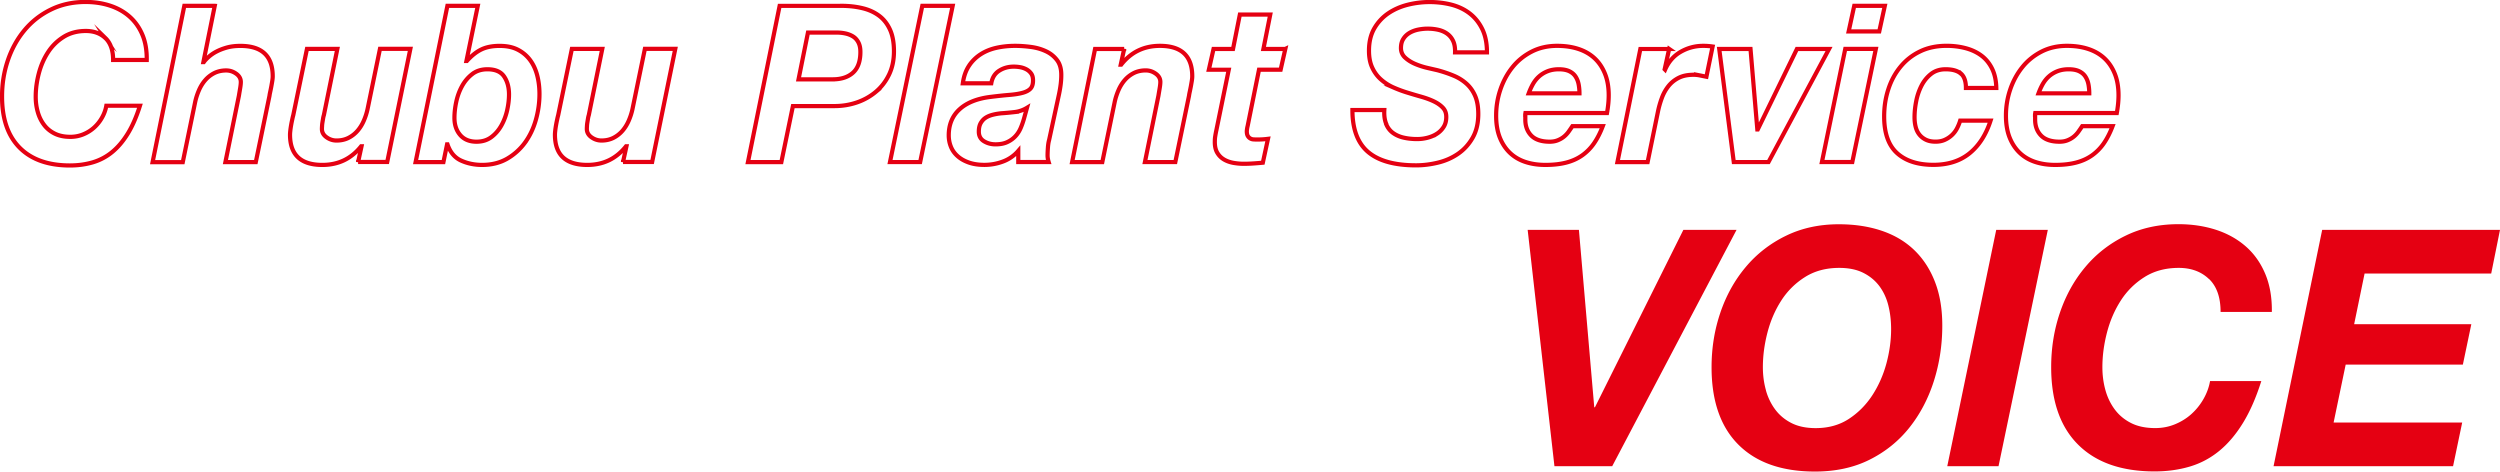 <svg data-name="レイヤー 2" xmlns="http://www.w3.org/2000/svg" viewBox="0 0 596.5 112.5"><g data-name="レイヤー 12"><path d="M25.2 9.14c-1.21-1.17-2.78-1.75-4.72-1.75-2.04 0-3.82.48-5.34 1.44s-2.76 2.19-3.73 3.71c-.97 1.51-1.69 3.2-2.17 5.06-.48 1.86-.72 3.68-.72 5.46 0 1.29.16 2.51.49 3.65.32 1.15.82 2.17 1.48 3.05.66.89 1.51 1.59 2.55 2.11 1.04.52 2.29.78 3.75.78 1.09 0 2.12-.2 3.09-.6s1.83-.94 2.58-1.62c.75-.68 1.38-1.47 1.89-2.38.51-.9.85-1.84 1.02-2.82h8.02c-.82 2.61-1.78 4.82-2.89 6.63-1.11 1.81-2.35 3.28-3.73 4.41a13.033 13.033 0 01-4.6 2.45c-1.69.5-3.52.76-5.49.76-5.18 0-9.17-1.41-11.98-4.23C1.89 32.43.49 28.36.49 23.03c0-3.03.46-5.9 1.38-8.62.92-2.71 2.24-5.11 3.96-7.18 1.72-2.07 3.81-3.72 6.28-4.93 2.47-1.22 5.24-1.83 8.3-1.83 2.11 0 4.07.3 5.87.89 1.8.59 3.36 1.47 4.67 2.64 1.31 1.17 2.32 2.61 3.04 4.33s1.05 3.72 1.02 5.98h-8.02c0-2.3-.61-4.03-1.81-5.2zm26.04-7.75l-2.71 13.42h.1c.27-.38.66-.8 1.17-1.25a9.39 9.39 0 011.84-1.25c.72-.38 1.55-.7 2.5-.97.95-.26 2.03-.39 3.22-.39 5.14 0 7.71 2.42 7.71 7.26 0 .28-.03.63-.1 1.07-.07.44-.15.88-.23 1.33-.09.45-.17.88-.26 1.28s-.15.72-.18.97l-3.27 15.82h-7.25L57 22.86c.07-.42.16-.97.28-1.67.12-.7.18-1.23.18-1.62 0-.8-.37-1.46-1.1-1.98-.73-.52-1.52-.78-2.38-.78-1.09 0-2.05.22-2.89.65-.83.43-1.55 1-2.15 1.7-.6.7-1.09 1.5-1.48 2.4-.39.91-.69 1.83-.89 2.77l-2.96 14.36h-7.2l7.57-37.3h7.25zm34.2 37.28l.82-3.76h-.1c-2.35 2.96-5.43 4.44-9.25 4.44-5.14 0-7.71-2.4-7.71-7.21 0-.28.03-.63.08-1.07s.12-.88.2-1.33c.08-.45.17-.88.26-1.28.08-.4.16-.72.23-.97l3.27-15.82h7.25l-3.22 15.82c-.07.21-.13.46-.18.76-.05.3-.1.6-.15.91-.05.31-.09.62-.1.91-.02.3-.03.53-.03.7 0 .8.37 1.46 1.1 1.98.73.52 1.52.78 2.38.78 1.09 0 2.05-.22 2.89-.65.83-.43 1.55-1 2.15-1.7.6-.7 1.09-1.5 1.48-2.4.39-.9.69-1.83.89-2.77l2.96-14.36h7.25l-5.52 26.99h-6.95zM114 1.39l-2.71 13.16h.1c1.12-1.25 2.27-2.17 3.45-2.74 1.17-.57 2.63-.86 4.37-.86s3.15.3 4.34.91c1.19.61 2.17 1.44 2.94 2.48s1.33 2.26 1.69 3.65.54 2.87.54 4.44c0 2.09-.29 4.15-.87 6.19-.58 2.04-1.45 3.85-2.6 5.43a13.84 13.84 0 01-4.29 3.84c-1.7.97-3.68 1.46-5.92 1.46-1.84 0-3.52-.35-5.03-1.04-1.52-.69-2.6-1.98-3.24-3.86h-.1l-.87 4.23h-6.64l7.59-37.29H114zm-1.33 16.29c-.99.77-1.8 1.72-2.43 2.87-.63 1.15-1.09 2.4-1.38 3.76-.29 1.36-.43 2.63-.43 3.81 0 1.67.46 3.04 1.38 4.1.92 1.06 2.21 1.59 3.88 1.59 1.4 0 2.58-.37 3.55-1.1s1.77-1.66 2.4-2.79c.63-1.13 1.09-2.36 1.38-3.68.29-1.32.43-2.56.43-3.71 0-1.7-.39-3.13-1.17-4.28-.78-1.15-2.11-1.72-3.98-1.72-1.43 0-2.64.38-3.63 1.15zm35.98 20.99l.82-3.76h-.1c-2.35 2.96-5.43 4.44-9.25 4.44-5.14 0-7.71-2.4-7.71-7.21 0-.28.03-.63.08-1.07s.12-.88.2-1.33c.08-.45.17-.88.26-1.28.08-.4.16-.72.23-.97l3.27-15.82h7.25l-3.22 15.82c-.07.21-.13.46-.18.76-.05.3-.1.6-.15.91-.05.31-.09.62-.1.91-.02.3-.03.53-.03.7 0 .8.37 1.46 1.1 1.98.73.52 1.52.78 2.38.78 1.09 0 2.05-.22 2.89-.65.83-.43 1.55-1 2.15-1.7.6-.7 1.09-1.5 1.48-2.4.39-.9.69-1.83.89-2.77l2.96-14.36h7.25l-5.52 26.99h-6.95zm51.99-37.28c1.84 0 3.53.18 5.08.55 1.55.36 2.89.97 4.01 1.8 1.12.83 2 1.95 2.63 3.34.63 1.39.94 3.12.94 5.17s-.38 3.89-1.15 5.51c-.77 1.62-1.81 2.98-3.12 4.1a14.071 14.071 0 01-4.52 2.56c-1.7.59-3.51.89-5.41.89h-9.91l-2.76 13.37h-7.97l7.56-37.28h14.61zm-1.94 17.54c2.04 0 3.65-.53 4.83-1.59 1.17-1.06 1.76-2.71 1.76-4.93 0-.94-.16-1.71-.49-2.32-.32-.61-.76-1.08-1.3-1.41-.55-.33-1.15-.56-1.81-.7-.66-.14-1.35-.21-2.07-.21h-6.84l-2.25 11.17h8.17zm28.61-17.54l-7.76 37.28h-7.2l7.71-37.28h7.25zm3.94 14.22a9.684 9.684 0 012.86-2.74c1.12-.7 2.38-1.19 3.78-1.49 1.4-.3 2.84-.44 4.34-.44 1.19 0 2.43.09 3.73.26 1.29.17 2.49.51 3.58 1.02 1.09.5 1.98 1.22 2.68 2.14.7.92 1.03 2.15 1 3.68 0 1.29-.19 2.8-.56 4.54l-2.35 10.86c-.14.49-.23 1.09-.28 1.8-.05.71-.08 1.33-.08 1.85 0 .45.08.97.26 1.57h-7.25V36a8.819 8.819 0 01-3.63 2.53c-1.43.54-2.91.81-4.44.81-1.43 0-2.68-.19-3.75-.57-1.07-.38-1.97-.89-2.68-1.54-.72-.64-1.24-1.39-1.58-2.24s-.51-1.75-.51-2.69c0-2.61.88-4.7 2.63-6.27 1.75-1.57 4.23-2.54 7.43-2.92 1.7-.21 3.18-.37 4.44-.47 1.26-.1 2.31-.27 3.14-.5.83-.23 1.46-.56 1.86-.99.41-.43.61-1.09.61-1.96 0-.7-.15-1.25-.46-1.67a3.32 3.32 0 00-1.15-.99c-.46-.24-.95-.41-1.48-.5-.53-.09-1.03-.13-1.51-.13-1.29 0-2.45.32-3.47.97-1.02.64-1.65 1.64-1.89 3h-6.79c.24-1.71.75-3.12 1.53-4.26zm10.83 11.13c-1.06.12-2.11.22-3.17.29-.68.07-1.35.18-1.99.34-.65.16-1.22.39-1.71.7-.49.31-.89.74-1.2 1.28s-.46 1.23-.46 2.06c0 1.01.4 1.77 1.2 2.27.8.5 1.73.76 2.78.76 1.12 0 2.07-.18 2.83-.55.77-.36 1.41-.83 1.94-1.41.53-.57.94-1.23 1.25-1.96.31-.73.56-1.46.77-2.19l.72-2.61c-.92.56-1.91.9-2.96 1.02zm26.15-15.07l-.82 3.76h.1c2.35-2.99 5.43-4.49 9.25-4.49 5.14 0 7.71 2.42 7.71 7.26 0 .28-.03.63-.1 1.07-.07.44-.15.88-.23 1.33-.09.45-.17.88-.26 1.28s-.15.72-.18.97l-3.27 15.82h-7.25l3.22-15.82c.07-.42.16-.97.28-1.67.12-.7.18-1.23.18-1.62 0-.8-.37-1.46-1.1-1.98-.73-.52-1.52-.78-2.38-.78-1.09 0-2.05.22-2.89.65-.83.43-1.55 1-2.15 1.7-.6.7-1.09 1.5-1.48 2.4-.39.91-.69 1.83-.89 2.77l-2.96 14.36h-7.2l5.47-26.99h6.95zm38.45 0l-1.12 4.96h-5.16l-2.71 13.42c-.07.28-.12.53-.15.76-.03.23-.05.39-.05.5 0 .49.08.86.23 1.12s.35.46.59.6c.24.14.5.22.79.23.29.02.57.03.84.03.88 0 1.75-.05 2.6-.16l-1.23 5.69c-.75.07-1.5.13-2.25.18-.75.05-1.52.08-2.3.08-.85 0-1.69-.08-2.53-.23-.83-.16-1.58-.43-2.25-.84-.66-.4-1.19-.95-1.58-1.64-.39-.7-.57-1.6-.54-2.72 0-.35.03-.74.1-1.17.07-.43.15-.89.26-1.38l2.96-14.46h-4.75l1.12-4.96h4.65l1.63-8.2h7.25l-1.63 8.2h5.21zm24.06 17.94c.37.89.92 1.59 1.63 2.11.72.52 1.57.9 2.55 1.12.99.23 2.06.34 3.22.34.82 0 1.63-.1 2.45-.31s1.56-.52 2.22-.94a5.25 5.25 0 001.63-1.62c.43-.66.64-1.46.64-2.4s-.27-1.64-.82-2.22c-.54-.57-1.25-1.07-2.12-1.49-.87-.42-1.86-.78-2.96-1.1-1.11-.31-2.22-.64-3.35-.99-1.16-.35-2.28-.77-3.37-1.25a11.52 11.52 0 01-2.94-1.88c-.87-.76-1.57-1.7-2.09-2.82-.53-1.11-.79-2.47-.79-4.07 0-2.09.43-3.86 1.28-5.33.85-1.46 1.96-2.65 3.32-3.58 1.36-.92 2.9-1.6 4.62-2.04 1.72-.43 3.46-.65 5.24-.65 1.87 0 3.63.22 5.29.65 1.65.44 3.1 1.14 4.34 2.11 1.24.97 2.23 2.22 2.96 3.73.73 1.51 1.1 3.35 1.1 5.51h-7.61c.03-1.04-.11-1.92-.43-2.64-.32-.71-.78-1.3-1.38-1.75-.6-.45-1.3-.77-2.12-.97-.82-.19-1.69-.29-2.6-.29-.75 0-1.51.08-2.27.23-.77.16-1.46.42-2.07.78-.61.37-1.11.84-1.48 1.44-.38.59-.56 1.32-.56 2.19s.33 1.66 1 2.27c.66.61 1.46 1.11 2.4 1.51s1.9.71 2.89.94c.99.23 1.79.41 2.4.55 1.43.38 2.74.83 3.93 1.33 1.19.5 2.22 1.16 3.09 1.96.87.8 1.54 1.78 2.02 2.92.48 1.15.72 2.56.72 4.23 0 2.23-.45 4.12-1.35 5.69-.9 1.57-2.06 2.84-3.47 3.81-1.41.97-3.01 1.68-4.78 2.11s-3.52.65-5.26.65c-5.11 0-8.91-1.06-11.42-3.18-2.5-2.12-3.75-5.46-3.75-10.02h7.61c-.07 1.32.08 2.43.46 3.32zm33.2-2.17v1.1c0 1.57.48 2.84 1.43 3.81.95.97 2.42 1.46 4.39 1.46.72 0 1.35-.11 1.92-.34s1.05-.51 1.48-.86c.43-.35.8-.75 1.12-1.2.32-.45.62-.89.89-1.3h7.25c-.58 1.53-1.26 2.87-2.04 4.02-.78 1.15-1.72 2.11-2.81 2.9-1.09.78-2.36 1.37-3.81 1.75-1.45.38-3.12.57-5.03.57-1.77 0-3.38-.24-4.83-.73-1.45-.49-2.68-1.23-3.7-2.22-1.02-.99-1.81-2.22-2.38-3.68-.56-1.46-.84-3.17-.84-5.12 0-2.16.34-4.24 1.02-6.24.68-2 1.64-3.78 2.89-5.33 1.24-1.55 2.77-2.78 4.57-3.71 1.8-.92 3.83-1.38 6.08-1.38 1.84 0 3.52.24 5.03.73 1.51.49 2.81 1.23 3.88 2.22s1.91 2.23 2.5 3.71c.6 1.48.89 3.19.89 5.14 0 1.32-.14 2.73-.41 4.23h-19.46c-.03.17-.05.33-.05.47zm12.74-7.23c-.12-.68-.35-1.3-.69-1.85-.34-.56-.83-1-1.48-1.33-.65-.33-1.5-.5-2.55-.5s-1.92.16-2.71.47c-.78.31-1.46.73-2.04 1.25-.58.52-1.06 1.13-1.46 1.83-.39.7-.72 1.43-1 2.19h12.11c0-.7-.06-1.38-.18-2.06zm21.58-8.54l-1.07 4.86.1.1c.82-1.88 2.05-3.3 3.7-4.25s3.45-1.44 5.39-1.44c.75 0 1.5.05 2.25.16l-1.48 7.21c-.51-.1-1.02-.21-1.53-.31a7.95 7.95 0 00-1.53-.16c-1.4 0-2.58.24-3.55.73-.97.49-1.79 1.15-2.45 1.98-.66.84-1.19 1.78-1.58 2.85a22.27 22.27 0 00-.94 3.32l-2.45 11.96h-7.2l5.47-26.99h6.9zm15.42 27l-3.47-26.99h7.46l1.63 19.21h.1l9.35-19.21h7.66l-14.45 26.99h-8.27zm33.9-27l-5.62 26.99h-7.25l5.57-26.99h7.3zm-6.49-4.17l1.33-6.11h7.3l-1.33 6.11h-7.3zm26.77 10.07c-.8-.7-2.02-1.04-3.65-1.04-1.36 0-2.52.37-3.47 1.12-.95.75-1.72 1.7-2.3 2.85-.58 1.15-1 2.39-1.25 3.73-.26 1.34-.38 2.58-.38 3.73 0 .8.08 1.56.26 2.27.17.71.46 1.33.87 1.85s.93.94 1.56 1.25c.63.31 1.4.47 2.32.47.82 0 1.54-.14 2.17-.42.63-.28 1.19-.64 1.69-1.1.49-.45.9-.98 1.23-1.59.32-.61.59-1.24.79-1.91h7.25c-1.09 3.38-2.77 5.98-5.03 7.81-2.27 1.83-5.13 2.74-8.61 2.74-3.71 0-6.6-.93-8.66-2.79-2.06-1.86-3.09-4.78-3.09-8.75 0-2.3.33-4.46 1-6.5.66-2.04 1.63-3.83 2.91-5.38 1.28-1.55 2.83-2.77 4.67-3.65 1.84-.89 3.95-1.33 6.33-1.33 1.6 0 3.12.19 4.55.57 1.43.38 2.68.97 3.75 1.77 1.07.8 1.92 1.85 2.55 3.13.63 1.29.96 2.82 1 4.59h-7.25c0-1.6-.4-2.75-1.2-3.45zm17.72 9.87v1.1c0 1.57.48 2.84 1.43 3.81.95.97 2.42 1.46 4.39 1.46.72 0 1.35-.11 1.92-.34s1.05-.51 1.48-.86c.43-.35.8-.75 1.12-1.2.32-.45.62-.89.89-1.3h7.25c-.58 1.53-1.26 2.87-2.04 4.02-.78 1.15-1.72 2.11-2.81 2.9-1.09.78-2.36 1.37-3.81 1.75-1.45.38-3.12.57-5.03.57-1.77 0-3.38-.24-4.83-.73-1.45-.49-2.68-1.23-3.7-2.22-1.02-.99-1.81-2.22-2.38-3.68-.56-1.46-.84-3.17-.84-5.12 0-2.16.34-4.24 1.02-6.24.68-2 1.64-3.78 2.89-5.33 1.24-1.55 2.77-2.78 4.57-3.71 1.8-.92 3.83-1.38 6.08-1.38 1.84 0 3.52.24 5.03.73 1.51.49 2.81 1.23 3.88 2.22s1.91 2.23 2.5 3.71c.6 1.48.89 3.19.89 5.14 0 1.32-.14 2.73-.41 4.23h-19.46c-.03.17-.05.33-.05.47zm12.74-7.23c-.12-.68-.35-1.3-.69-1.85-.34-.56-.83-1-1.48-1.33-.65-.33-1.5-.5-2.55-.5s-1.92.16-2.71.47c-.78.31-1.46.73-2.04 1.25-.58.52-1.06 1.13-1.46 1.83-.39.7-.72 1.43-1 2.19h12.11c0-.7-.06-1.38-.18-2.06z" fill="none" stroke="#e50012" stroke-miterlimit="10"/><path d="M370.89 111.24l-6.39-56.39h12.23l3.66 42.33h.16l21.1-42.33h12.69l-29.67 56.39h-13.78zm39.59-36.65c1.4-4.11 3.41-7.73 6.04-10.86 2.62-3.13 5.81-5.62 9.58-7.46 3.76-1.84 7.98-2.76 12.65-2.76 3.74 0 7.14.51 10.2 1.54 3.06 1.03 5.66 2.57 7.79 4.62 2.13 2.05 3.78 4.58 4.94 7.58 1.17 3 1.75 6.48 1.75 10.43 0 4.63-.68 9.06-2.02 13.27-1.35 4.21-3.31 7.93-5.88 11.14-2.57 3.21-5.74 5.75-9.5 7.62s-8.09 2.8-12.97 2.8c-7.89 0-13.98-2.13-18.26-6.4-4.28-4.27-6.42-10.43-6.42-18.48 0-4.58.7-8.93 2.1-13.03zm10.87 18.56c.49 1.74 1.25 3.28 2.26 4.62 1.01 1.34 2.31 2.41 3.89 3.2s3.49 1.18 5.72 1.18c3.01 0 5.63-.72 7.87-2.17 2.23-1.45 4.1-3.32 5.61-5.61 1.5-2.29 2.63-4.83 3.39-7.62.75-2.79 1.13-5.53 1.13-8.21 0-2-.22-3.88-.66-5.65-.44-1.76-1.16-3.3-2.14-4.62-.99-1.32-2.26-2.37-3.82-3.16s-3.48-1.19-5.76-1.19c-3.11 0-5.83.72-8.14 2.17a18.107 18.107 0 00-5.68 5.61c-1.48 2.29-2.58 4.85-3.31 7.66-.73 2.82-1.09 5.57-1.09 8.25 0 1.95.25 3.79.74 5.53zm67.26-38.31l-11.76 56.39h-12.23l11.68-56.39h12.3zm38.44 11.73c-1.84-1.76-4.24-2.65-7.2-2.65-3.11 0-5.83.72-8.14 2.17a18.107 18.107 0 00-5.68 5.61c-1.48 2.29-2.58 4.85-3.31 7.66-.73 2.82-1.09 5.57-1.09 8.25 0 1.95.25 3.79.74 5.53.49 1.74 1.25 3.28 2.26 4.62 1.01 1.34 2.31 2.41 3.89 3.2s3.49 1.18 5.72 1.18c1.66 0 3.23-.3 4.71-.91 1.48-.61 2.79-1.42 3.93-2.45 1.14-1.03 2.1-2.22 2.88-3.59.78-1.37 1.3-2.79 1.56-4.27h12.23c-1.25 3.95-2.71 7.29-4.4 10.03-1.69 2.74-3.58 4.96-5.68 6.67-2.1 1.71-4.44 2.95-7.01 3.71s-5.36 1.15-8.37 1.15c-7.89 0-13.98-2.13-18.26-6.4-4.28-4.27-6.42-10.43-6.42-18.48 0-4.58.7-8.93 2.1-13.03 1.4-4.11 3.41-7.73 6.04-10.86 2.62-3.13 5.81-5.62 9.58-7.46 3.76-1.84 7.98-2.76 12.65-2.76 3.22 0 6.2.45 8.96 1.34 2.75.9 5.13 2.23 7.13 3.99 2 1.76 3.54 3.95 4.63 6.56s1.61 5.62 1.56 9.04h-12.23c0-3.48-.92-6.09-2.76-7.86zm69.45-11.73l-2.1 10.43h-30.21l-2.49 12.08h27.96l-2.02 9.64h-27.96l-2.88 13.82h30.68l-2.18 10.43h-42.83l11.6-56.39h42.44z" fill="#e50012"/></g></svg>